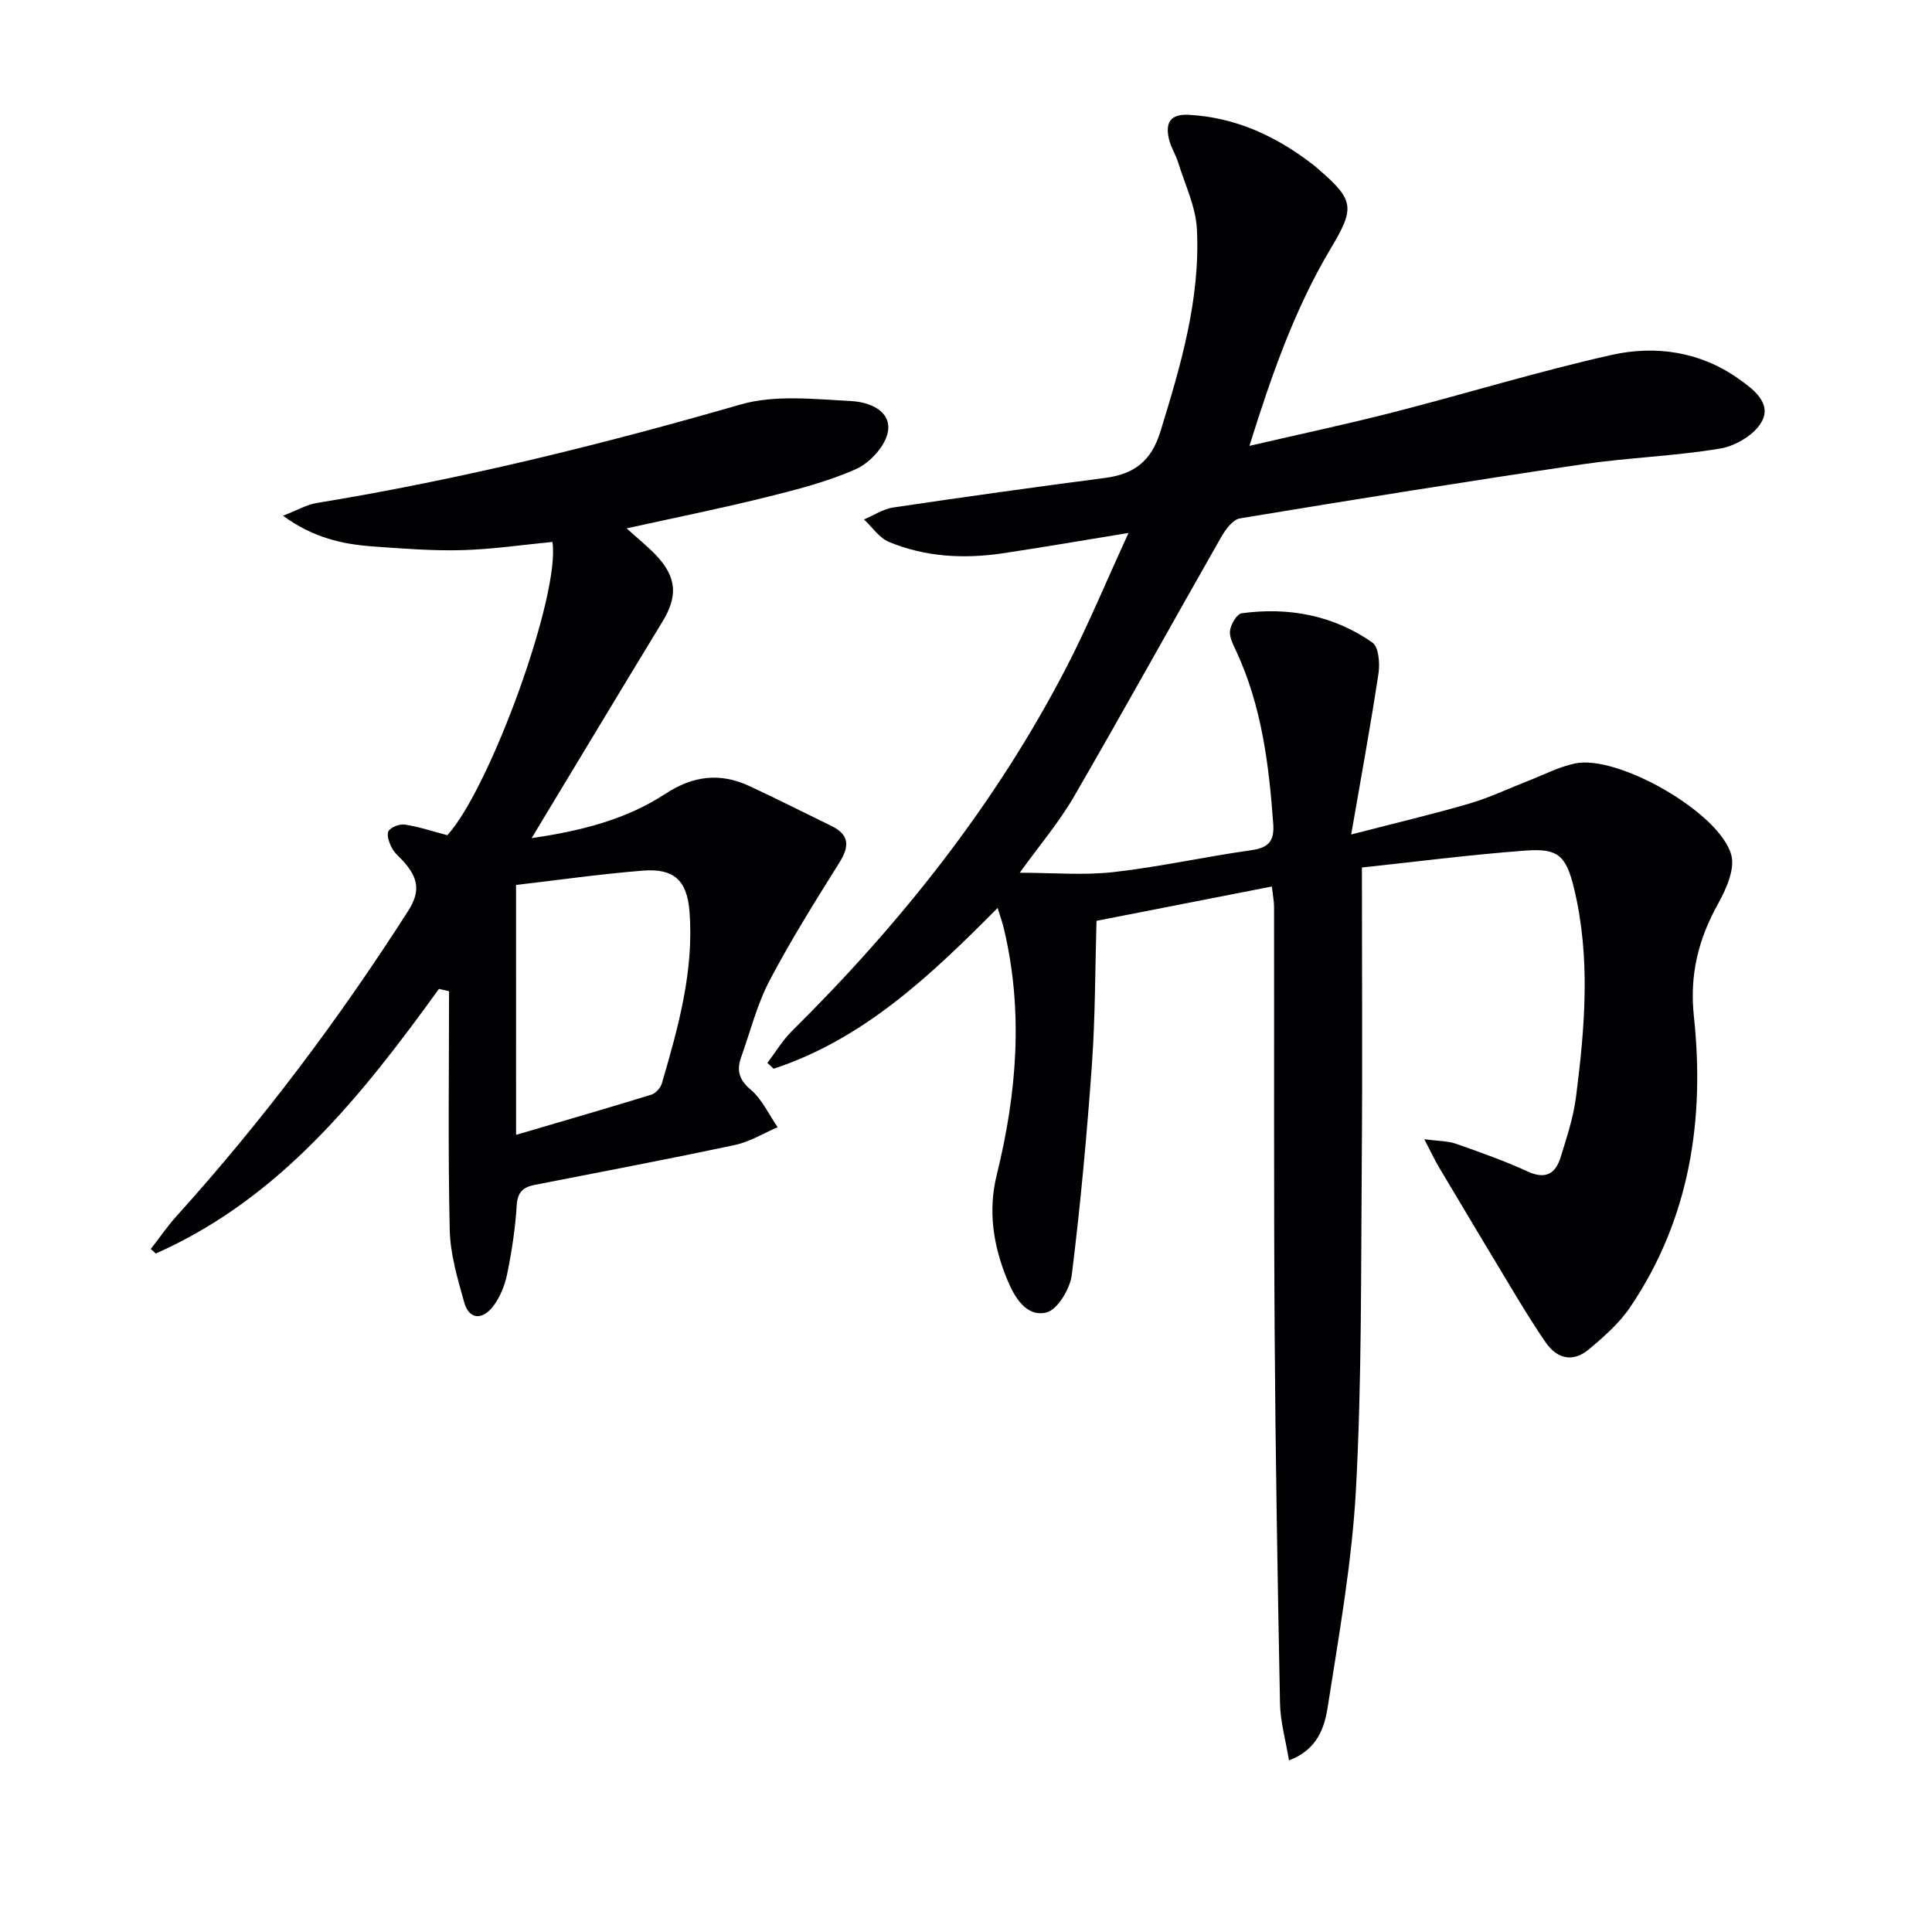 <svg enable-background="new 0 0 400 400" viewBox="0 0 400 400" xmlns="http://www.w3.org/2000/svg"><path d="m206.55 187.98c-13.99 14.11-27.79 27.16-46.37 33.29-.43-.4-.87-.8-1.3-1.2 1.68-2.21 3.11-4.65 5.06-6.58 22.62-22.39 42.24-47.06 56.9-75.42 4.47-8.66 8.2-17.7 12.81-27.73-9.58 1.56-17.82 2.99-26.09 4.22-8.01 1.19-15.96.76-23.49-2.35-2.03-.84-3.48-3.07-5.19-4.66 2.01-.85 3.96-2.17 6.05-2.48 14.6-2.17 29.21-4.21 43.85-6.12 6-.78 9.58-3.44 11.48-9.63 4.21-13.69 8.26-27.38 7.55-41.83-.23-4.65-2.45-9.21-3.86-13.78-.53-1.73-1.6-3.33-1.97-5.08-.69-3.19.29-5.06 4.11-4.86 9.68.52 17.97 4.36 25.52 10.13.53.4 1.03.85 1.53 1.28 7.28 6.3 7.36 7.92 2.36 16.29-7.42 12.44-12.18 26.01-16.82 40.84 10.52-2.44 20.18-4.49 29.74-6.94 15.1-3.87 30.02-8.47 45.22-11.88 9.1-2.04 18.34-.71 26.26 4.9 2.9 2.05 6.91 4.93 4.91 8.79-1.4 2.71-5.39 5.13-8.57 5.67-9.48 1.6-19.18 1.88-28.71 3.29-23.64 3.5-47.25 7.28-70.83 11.19-1.48.25-2.98 2.33-3.88 3.89-10.21 17.9-20.17 35.95-30.51 53.78-3.07 5.29-7.1 10.02-11.18 15.69 6.74 0 13.14.57 19.4-.13 9.55-1.08 18.98-3.19 28.51-4.53 3.55-.5 4.83-1.83 4.57-5.43-.88-12.32-2.4-24.47-7.69-35.84-.62-1.34-1.45-2.9-1.25-4.23.19-1.32 1.42-3.43 2.41-3.56 9.73-1.32 18.98.41 27.07 6.07 1.31.91 1.56 4.31 1.25 6.4-1.6 10.61-3.55 21.18-5.65 33.33 9.3-2.41 16.94-4.2 24.47-6.4 4.13-1.21 8.05-3.09 12.08-4.66 3.24-1.26 6.4-2.92 9.76-3.64 8.82-1.91 30.05 10.16 32.39 18.97.78 2.94-1.07 7.06-2.74 10.07-4.08 7.35-5.93 14.68-5.01 23.31 2.29 21.36-.83 41.88-13.13 60.13-2.26 3.36-5.47 6.19-8.61 8.82-3.24 2.71-6.54 2.05-8.96-1.46-2.16-3.14-4.18-6.39-6.15-9.65-5.33-8.82-10.62-17.68-15.89-26.54-.9-1.51-1.64-3.11-3.07-5.85 2.96.39 4.86.34 6.54.93 5.01 1.76 10.04 3.53 14.86 5.75 3.75 1.72 5.78.42 6.83-2.98 1.27-4.1 2.64-8.26 3.18-12.49 1.84-14.38 3.05-28.82-.41-43.14-1.64-6.79-3.28-8.33-9.99-7.84-11.69.87-23.33 2.38-33.93 3.51 0 21.25.13 41.17-.03 61.09-.18 22.48.01 44.98-1.19 67.41-.81 15.19-3.52 30.29-5.87 45.36-.66 4.2-2.13 8.79-8.01 11-.69-4.21-1.79-8.01-1.86-11.83-.5-25.63-.94-51.27-1.11-76.9-.19-29.33-.08-58.66-.12-87.99 0-1.13-.24-2.27-.46-4.21-12.05 2.36-23.84 4.67-36.3 7.11-.29 9.93-.25 19.86-.95 29.74-1.04 14.55-2.37 29.1-4.17 43.57-.36 2.89-2.96 7.22-5.27 7.78-4.14.99-6.59-3.16-8.08-6.77-2.89-7.01-4.05-14.19-2.17-21.8 4.14-16.78 5.53-33.7 1.5-50.74-.28-1.28-.74-2.52-1.33-4.45z" fill="#010103"/><path d="m90.88 204.74c-16.02 22.15-32.87 43.38-58.63 54.79-.34-.31-.69-.63-1.03-.94 1.77-2.27 3.4-4.67 5.32-6.8 17.79-19.69 33.65-40.82 47.96-63.18 2.67-4.16 1.95-6.86-.74-10.01-.86-1.01-2-1.86-2.6-3-.57-1.06-1.17-2.74-.71-3.53.49-.85 2.3-1.52 3.39-1.35 2.91.46 5.74 1.4 8.78 2.2 8.82-9.67 23.46-49.86 21.75-60.72-6.2.6-12.42 1.53-18.66 1.7-6.13.17-12.29-.32-18.42-.76-6.29-.45-12.37-1.75-18.7-6.36 2.96-1.14 4.9-2.3 6.99-2.64 29.7-4.87 58.82-12.04 87.73-20.39 7.18-2.07 15.38-1.1 23.06-.7 3.4.18 8.23 1.89 7.46 6.33-.51 2.94-3.7 6.44-6.57 7.72-6.01 2.68-12.53 4.33-18.96 5.92-9.33 2.31-18.77 4.21-28.57 6.37 2.24 2.04 4.43 3.77 6.31 5.79 4.11 4.45 4.26 8.36 1.13 13.5-8.89 14.6-17.69 29.26-27.1 44.84 10.45-1.51 19.65-3.91 27.69-9.17 5.77-3.77 11.33-4.42 17.38-1.61 5.7 2.64 11.31 5.5 16.97 8.25 3.77 1.83 3.79 4.22 1.69 7.58-5.01 8.02-10.06 16.05-14.45 24.41-2.6 4.94-3.98 10.52-5.88 15.83-.97 2.71-.56 4.67 1.94 6.78 2.37 2 3.77 5.15 5.59 7.79-2.93 1.25-5.76 3.02-8.82 3.67-13.78 2.93-27.62 5.56-41.44 8.26-2.41.47-3.59 1.47-3.76 4.24-.29 4.79-1.03 9.58-1.99 14.28-.49 2.36-1.5 4.85-2.97 6.72-2.09 2.67-4.86 2.81-5.91-.92-1.39-4.91-2.89-9.99-3-15.03-.37-16.45-.14-32.92-.14-49.38-.72-.15-1.41-.31-2.09-.48zm15.97 30.22c9.99-2.94 19.01-5.55 27.98-8.31.91-.28 1.93-1.4 2.2-2.34 3.4-11.63 6.68-23.32 5.72-35.61-.51-6.51-3.28-8.97-9.74-8.44-8.87.72-17.7 1.98-26.17 2.96.01 17.32.01 34.15.01 51.74z" fill="#010103"/></svg>